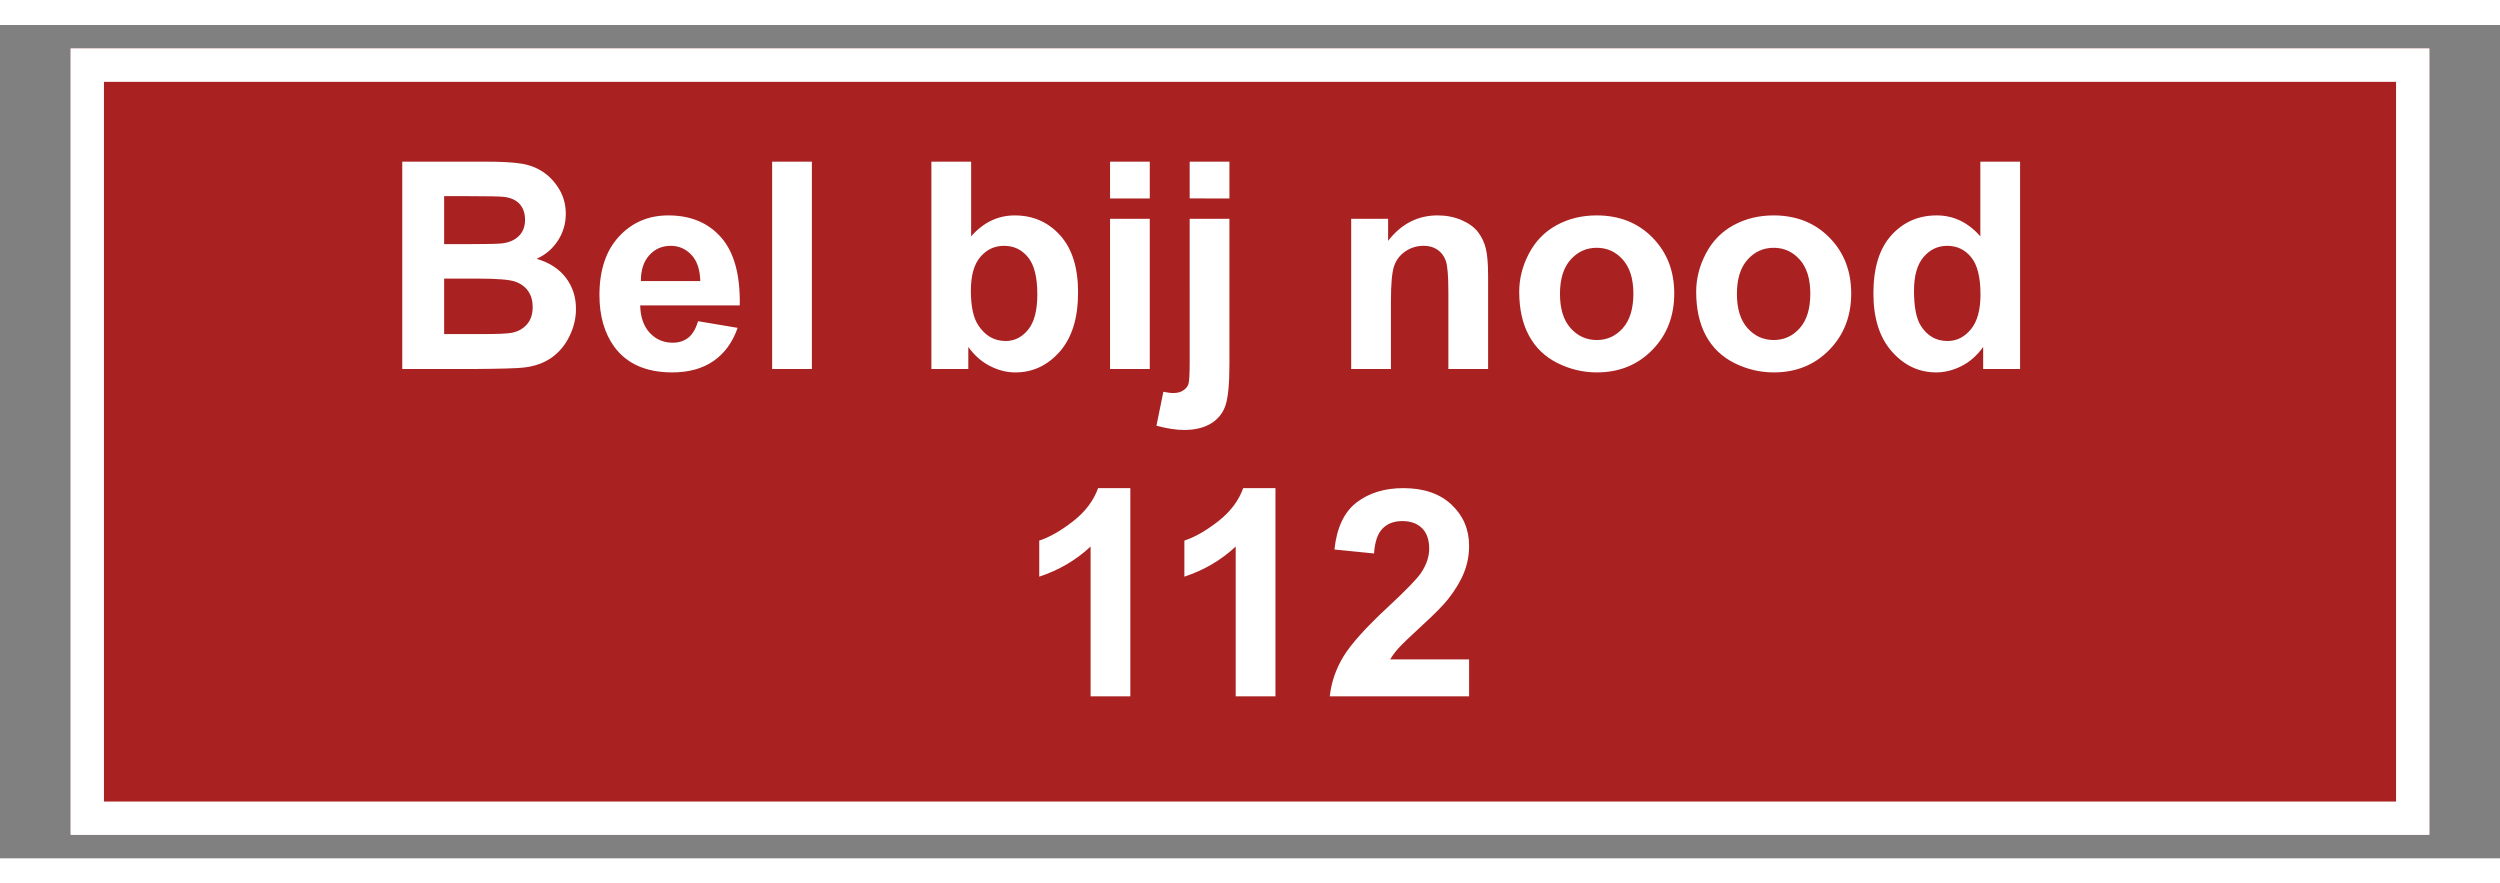 <svg xmlns="http://www.w3.org/2000/svg" xml:space="preserve" width="1133.858" viewBox="-22.677 0 1201.89 400.63"><rect x="-22.677" y="0" width="1201.89" height="400.63" fill="#808080" stroke="none"/><title>Stickers, Rechthoekig Vinyl. Bevestiging: Zelfklevend</title><path d="M-566.929 188.977v-377.953H566.929v377.953z" class="shadowbase preview" style="stroke:#fff;stroke-opacity:0;stroke-width:1;stroke-dasharray:none;stroke-linecap:butt;stroke-dashoffset:0;stroke-linejoin:miter;stroke-miterlimit:4;fill:#fff;fill-rule:nonzero;opacity:1" transform="translate(578.267 200.315)"/><g clip-path="url(#a)"><g transform="translate(578.267 200.315)"><clipPath id="a"><path stroke-linecap="round" d="M11.338 389.292V11.339h1133.858v377.953z"/></clipPath><path stroke-linecap="round" d="M-566.929 188.977v-377.953H566.929v377.953z" class="base" style="stroke:#fff;stroke-width:31.748;stroke-dasharray:none;stroke-linecap:butt;stroke-dashoffset:0;stroke-linejoin:miter;stroke-miterlimit:4;fill:#aa2121;fill-rule:nonzero;opacity:1"/></g></g><g clip-path="url(#b)"><g transform="translate(578.267 200.315)"><clipPath id="b"><path stroke-linecap="round" d="M11.338 389.292V11.339h1133.858v377.953z"/></clipPath><path fill="#fff" d="M-407.55-34.93v-99.69h39.85q11.83 0 17.65.99 5.81.98 10.4 4.11t7.65 8.33 3.06 11.66q0 7.01-3.77 12.85-3.78 5.85-10.24 8.77 9.11 2.66 14.01 9.05t4.9 15.03q0 6.8-3.17 13.22-3.16 6.43-8.63 10.27-5.48 3.84-13.5 4.73-5.03.54-24.28.68zm31.69-83.1h-11.56v23.05h13.19q11.77 0 14.62-.34 5.17-.61 8.13-3.57 2.96-2.95 2.96-7.78 0-4.63-2.55-7.52t-7.59-3.5q-2.99-.34-17.2-.34m4.69 39.64h-16.25v26.66h18.63q10.88 0 13.81-.61 4.48-.82 7.31-3.98 2.82-3.16 2.82-8.47 0-4.48-2.18-7.61-2.17-3.13-6.29-4.56-4.11-1.43-17.85-1.43m105.81 20.47 19.04 3.2q-3.67 10.47-11.6 15.94-7.92 5.48-19.82 5.48-18.83 0-27.88-12.31-7.14-9.86-7.14-24.89 0-17.95 9.39-28.11 9.38-10.17 23.73-10.17 16.11 0 25.43 10.64t8.91 32.61h-47.87q.2 8.5 4.62 13.22 4.42 4.73 11.02 4.73 4.48 0 7.54-2.45t4.63-7.89m-27.47-19.31h28.56q-.21-8.3-4.29-12.61-4.08-4.32-9.93-4.32-6.25 0-10.33 4.55-4.08 4.56-4.01 12.38m82.21 42.3h-19.11v-99.69h19.11zm75.2 0h-17.75v-99.69h19.11v35.9q8.84-10.06 20.95-10.06 13.19 0 21.82 9.55 8.64 9.56 8.64 27.44 0 18.5-8.81 28.49-8.8 10-21.38 10-6.19 0-12.21-3.1-6.02-3.09-10.37-9.14zm1.23-37.68q0 11.22 3.53 16.6 4.97 7.61 13.19 7.61 6.33 0 10.78-5.4 4.45-5.41 4.45-17.04 0-12.37-4.48-17.85-4.49-5.47-11.49-5.47-6.87 0-11.43 5.34-4.55 5.33-4.55 16.21m86.01-44.33h-19.1v-17.68h19.1zm0 82.01h-19.1v-72.22h19.1zm38.29-82.01H-29v-17.68h19.11zM-29-107.15h19.11v69.97q0 13.8-1.81 19.48-1.8 5.68-6.93 8.88-5.14 3.19-13.09 3.19-2.86 0-6.15-.51-3.3-.51-7.11-1.53l3.33-16.32q1.36.27 2.55.44t2.21.17q2.92 0 4.79-1.25 1.87-1.26 2.49-3.03.61-1.77.61-10.61zm143.47 27.34v44.88h-19.1v-36.86q0-11.7-1.23-15.13-1.22-3.43-3.97-5.34-2.76-1.9-6.63-1.9-4.97 0-8.91 2.72-3.95 2.72-5.41 7.21-1.46 4.48-1.46 16.59v32.71H48.65v-72.22H66.4v10.61q9.45-12.24 23.8-12.24 6.32 0 11.56 2.28 5.23 2.28 7.92 5.81 2.69 3.54 3.74 8.02 1.05 4.49 1.05 12.86m14.96 7.75q0-9.52 4.7-18.43 4.69-8.91 13.29-13.6t19.21-4.69q16.39 0 26.86 10.64t10.47 26.89q0 16.39-10.57 27.17-10.58 10.78-26.62 10.78-9.93 0-18.94-4.49t-13.7-13.16q-4.7-8.67-4.7-21.11m19.59 1.02q0 10.74 5.1 16.45 5.1 5.72 12.58 5.72t12.54-5.72q5.07-5.71 5.07-16.59 0-10.61-5.07-16.32-5.06-5.71-12.54-5.71t-12.58 5.71-5.1 16.46m65.48-1.02q0-9.52 4.69-18.43t13.3-13.6q8.6-4.69 19.2-4.69 16.39 0 26.86 10.64 10.48 10.64 10.48 26.89 0 16.39-10.58 27.17-10.57 10.78-26.62 10.78-9.93 0-18.94-4.49t-13.7-13.16-4.69-21.11m19.58 1.02q0 10.74 5.1 16.45 5.1 5.72 12.58 5.72t12.55-5.72q5.06-5.71 5.06-16.59 0-10.61-5.06-16.32-5.07-5.71-12.55-5.71t-12.58 5.71-5.1 16.46m136.14-63.58v99.69h-17.75v-10.61q-4.42 6.19-10.44 9.21-6.02 3.03-12.14 3.03-12.44 0-21.31-10.03-8.88-10.03-8.88-27.98 0-18.36 8.64-27.92 8.63-9.55 21.82-9.55 12.11 0 20.95 10.06v-35.9zm-51 62.01q0 11.56 3.19 16.73 4.63 7.48 12.92 7.48 6.6 0 11.22-5.61 4.63-5.61 4.63-16.76 0-12.44-4.49-17.92-4.49-5.47-11.49-5.47-6.8 0-11.39 5.4-4.59 5.41-4.59 16.15M-57.53 22.34v100.09h-19.1V50.42q-10.48 9.79-24.69 14.48V47.56q7.48-2.44 16.25-9.28 8.78-6.83 12.04-15.94zm69.77 0v100.09H-6.87V50.42q-10.47 9.79-24.68 14.48V47.56q7.48-2.44 16.25-9.28 8.77-6.83 12.04-15.94zm55.15 82.34h37.94v17.75H38.35q1.09-10.06 6.53-19.07t21.49-23.91q12.92-12.03 15.84-16.32 3.94-5.91 3.94-11.69 0-6.39-3.43-9.83-3.43-3.43-9.49-3.43-5.98 0-9.52 3.6-3.53 3.61-4.08 11.97l-19.04-1.9q1.7-15.78 10.68-22.65 8.98-6.86 22.44-6.86 14.76 0 23.19 7.95 8.43 7.96 8.43 19.79 0 6.73-2.42 12.82-2.41 6.08-7.64 12.75-3.47 4.42-12.52 12.71-9.04 8.3-11.45 11.02-2.42 2.72-3.91 5.3" class="object text"/></g></g><g clip-path="url(#c)"><g transform="translate(578.267 200.315)"><clipPath id="c"><path stroke-linecap="round" d="M11.338 389.292V11.339h1133.858v377.953z"/></clipPath><path fill="none" stroke-linecap="round" d="M-566.929 188.977v-377.953H566.929v377.953z" class="base borderdouble" style="stroke:#fff;stroke-width:31.748;stroke-dasharray:none;stroke-linecap:butt;stroke-dashoffset:0;stroke-linejoin:miter;stroke-miterlimit:4;fill:#fff;fill-opacity:0;fill-rule:nonzero;opacity:1"/></g></g></svg>
